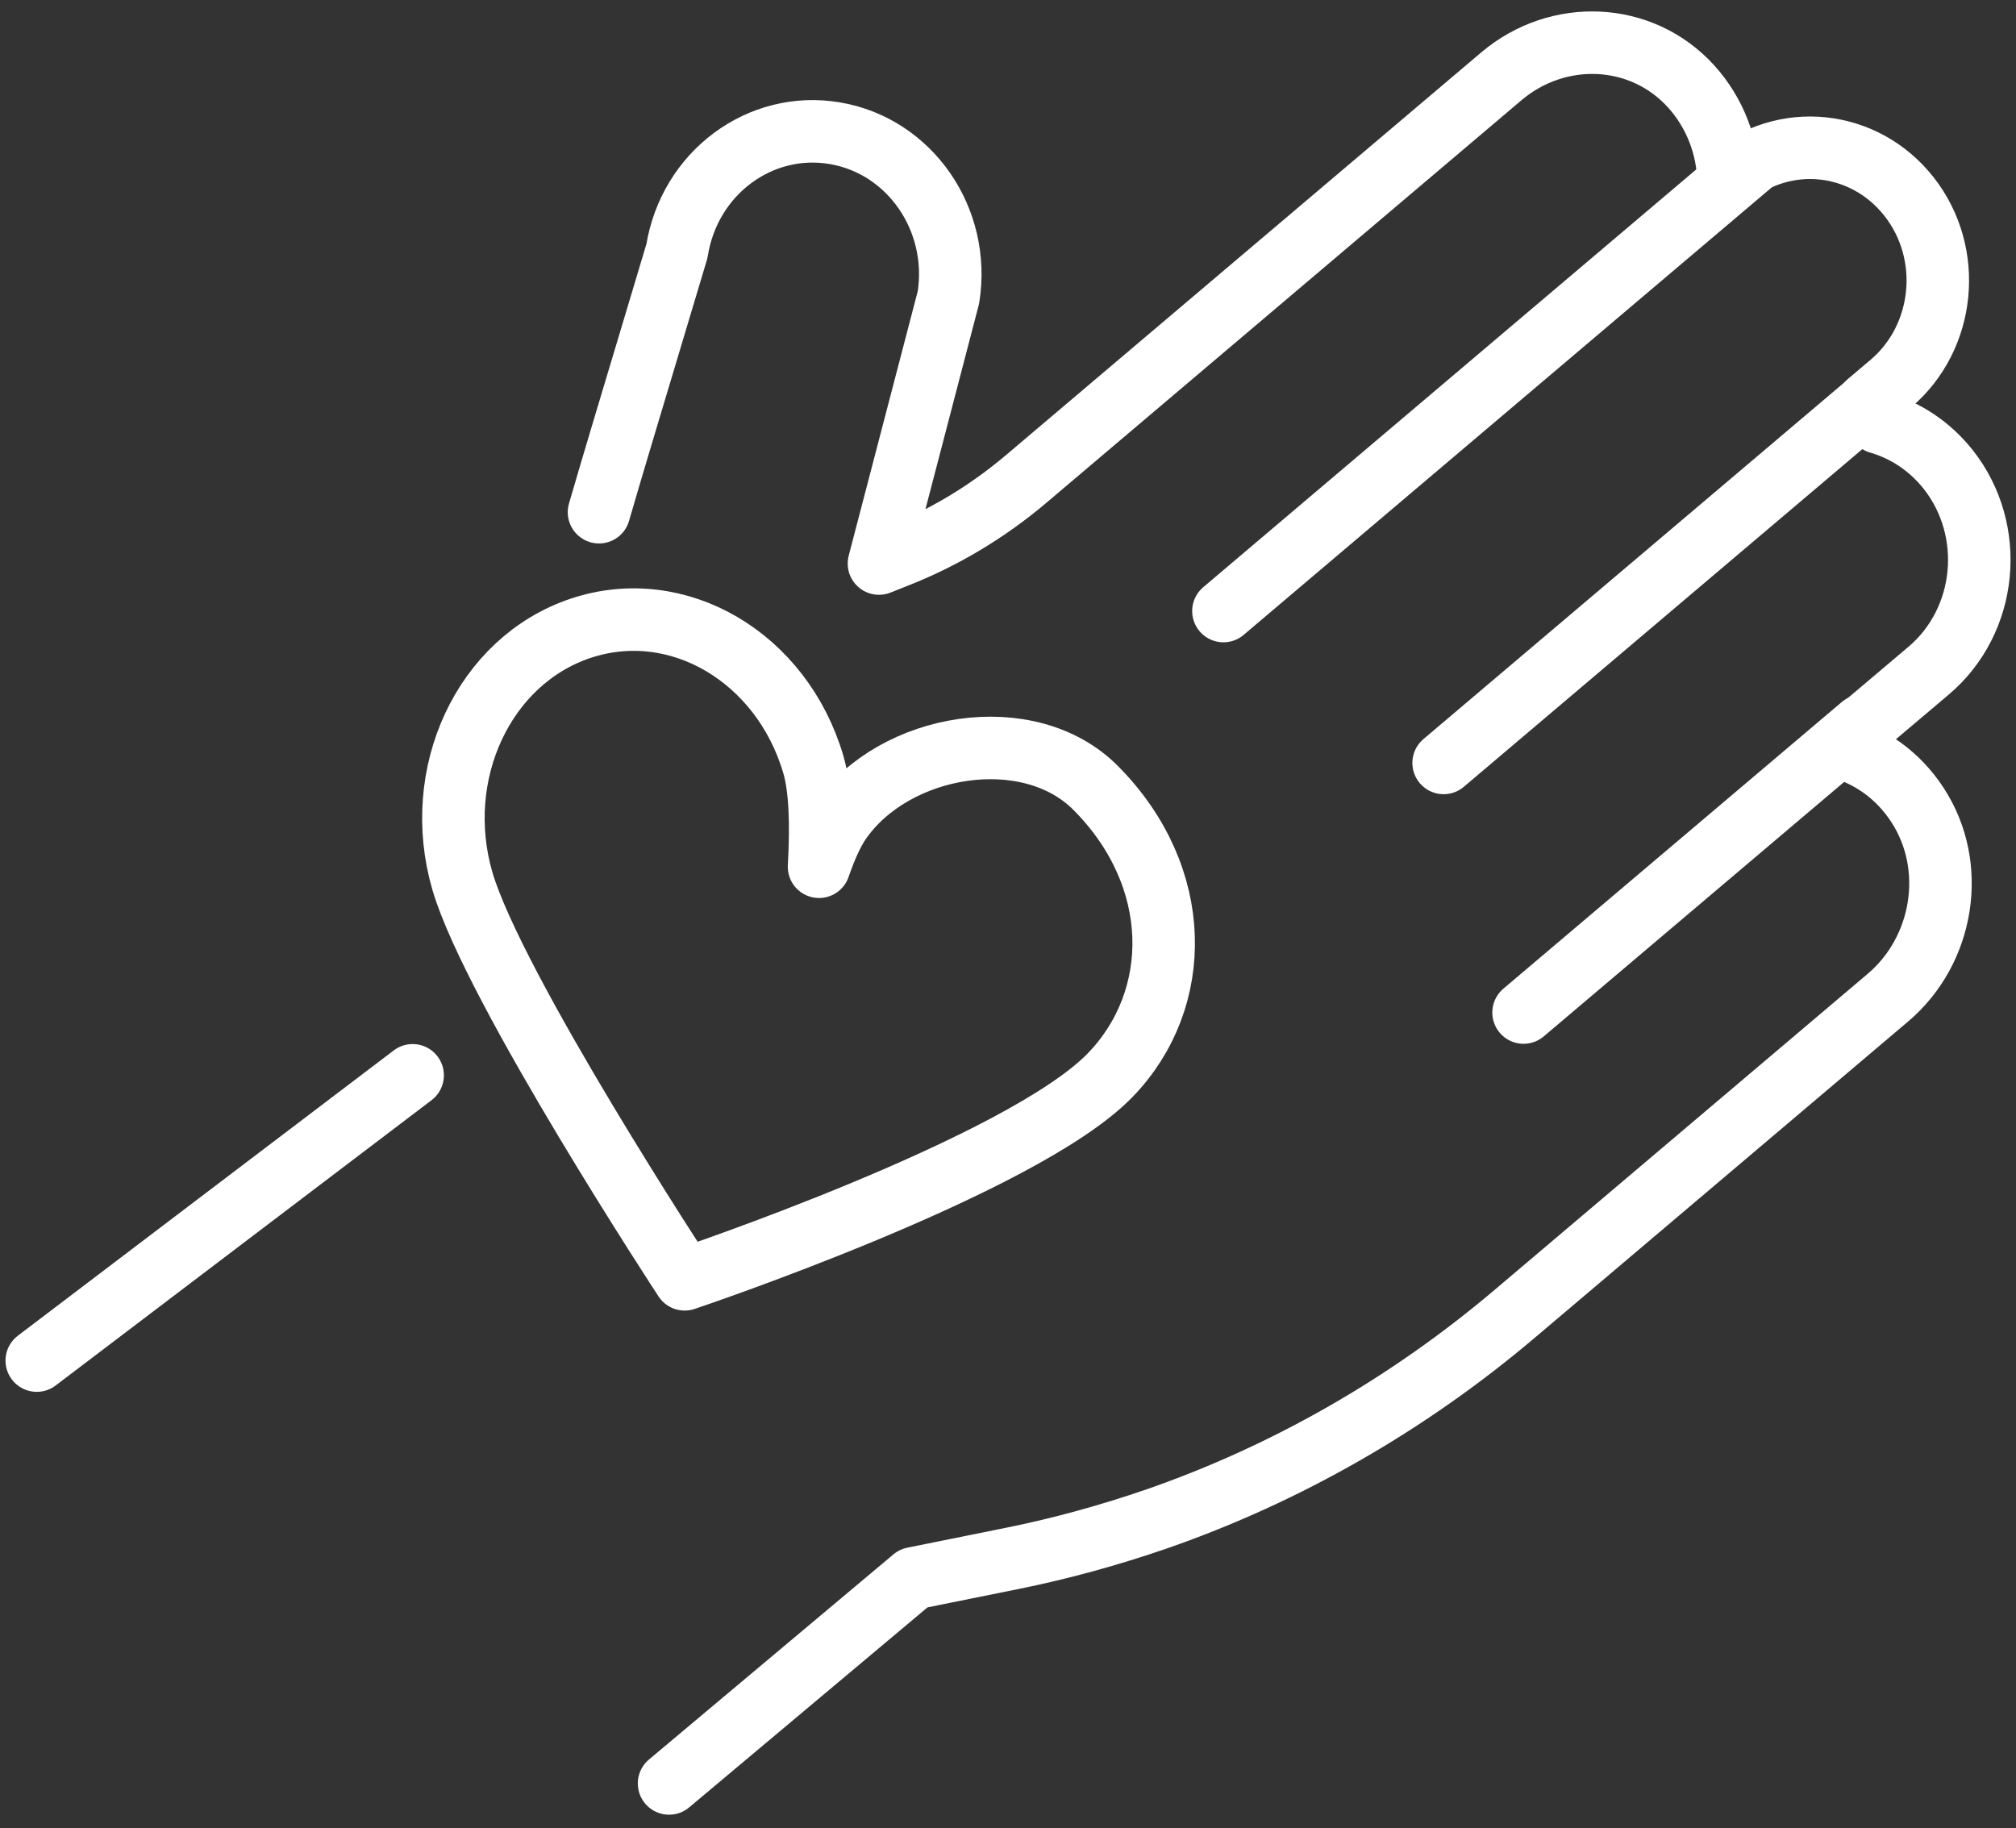 <?xml version="1.0" encoding="UTF-8"?> <svg xmlns="http://www.w3.org/2000/svg" width="129" height="117" viewBox="0 0 129 117" fill="none"><rect x="0" y="0" width="129" height="117" fill="#333333" stroke="none"/><g clip-path="url(#clip0_837_77)"><path d="M119.521 25.793L120.991 24.547C124.484 21.58 125.013 16.219 122.155 12.58C119.297 8.942 114.146 8.404 110.653 11.372L110.605 11.42" stroke="#fff" stroke-width="4" stroke-linecap="round" stroke-linejoin="round"></path><path d="M42.812 114.126L58.455 100.999L64.748 99.729C67.9 99.094 70.993 98.24 74.039 97.19C82.355 94.296 90.094 89.851 96.892 84.1L120.803 63.842C124.367 60.826 125.272 55.441 122.685 51.496C121.426 49.567 119.615 48.334 117.639 47.797L123.414 42.912C127.178 39.725 127.742 33.962 124.672 30.054C123.473 28.54 121.909 27.526 120.215 27.038" stroke="#fff" stroke-width="4" stroke-linecap="round" stroke-linejoin="round"></path><path d="M26.404 68.811L2.352 87.067" stroke="#fff" stroke-width="4" stroke-linecap="round" stroke-linejoin="round"></path><path d="M110.604 11.555C110.546 9.406 109.769 7.257 108.217 5.535C105.029 2.018 99.69 1.823 96.079 4.875L65.687 30.628C63.182 32.753 60.371 34.438 57.348 35.623L56.243 36.062L60.689 19.028C61.477 14.046 58.23 9.345 53.432 8.527C48.633 7.708 44.105 11.079 43.317 16.061L39.812 27.759C39.294 29.493 38.8 31.153 38.33 32.777" stroke="#fff" stroke-width="4" stroke-linecap="round" stroke-linejoin="round"></path><path d="M112.017 10.517L78.285 39.102" stroke="#fff" stroke-width="4" stroke-linecap="round" stroke-linejoin="round"></path><path d="M120.72 24.804L92.375 48.822" stroke="#fff" stroke-width="4" stroke-linecap="round" stroke-linejoin="round"></path><path d="M119.155 46.441L97.49 64.794" stroke="#fff" stroke-width="4" stroke-linecap="round" stroke-linejoin="round"></path><path d="M70.122 50.434C65.829 46.099 57.231 47.54 53.761 52.547C53.279 53.243 52.832 54.244 52.409 55.465C52.562 52.779 52.491 50.446 52.044 48.92C50.021 42.045 43.364 38.138 37.166 40.201C30.968 42.265 27.58 49.506 29.592 56.393C31.615 63.268 43.811 81.865 43.811 81.865C43.811 81.865 65.417 74.624 71.051 68.787C75.732 63.939 75.755 56.112 70.122 50.434Z" stroke="#fff" stroke-width="4" stroke-linecap="round" stroke-linejoin="round"></path></g><defs><clipPath id="clip0_837_77"><rect width="129" height="116.284" fill="white" transform="translate(0 0.284)"></rect></clipPath></defs></svg> 